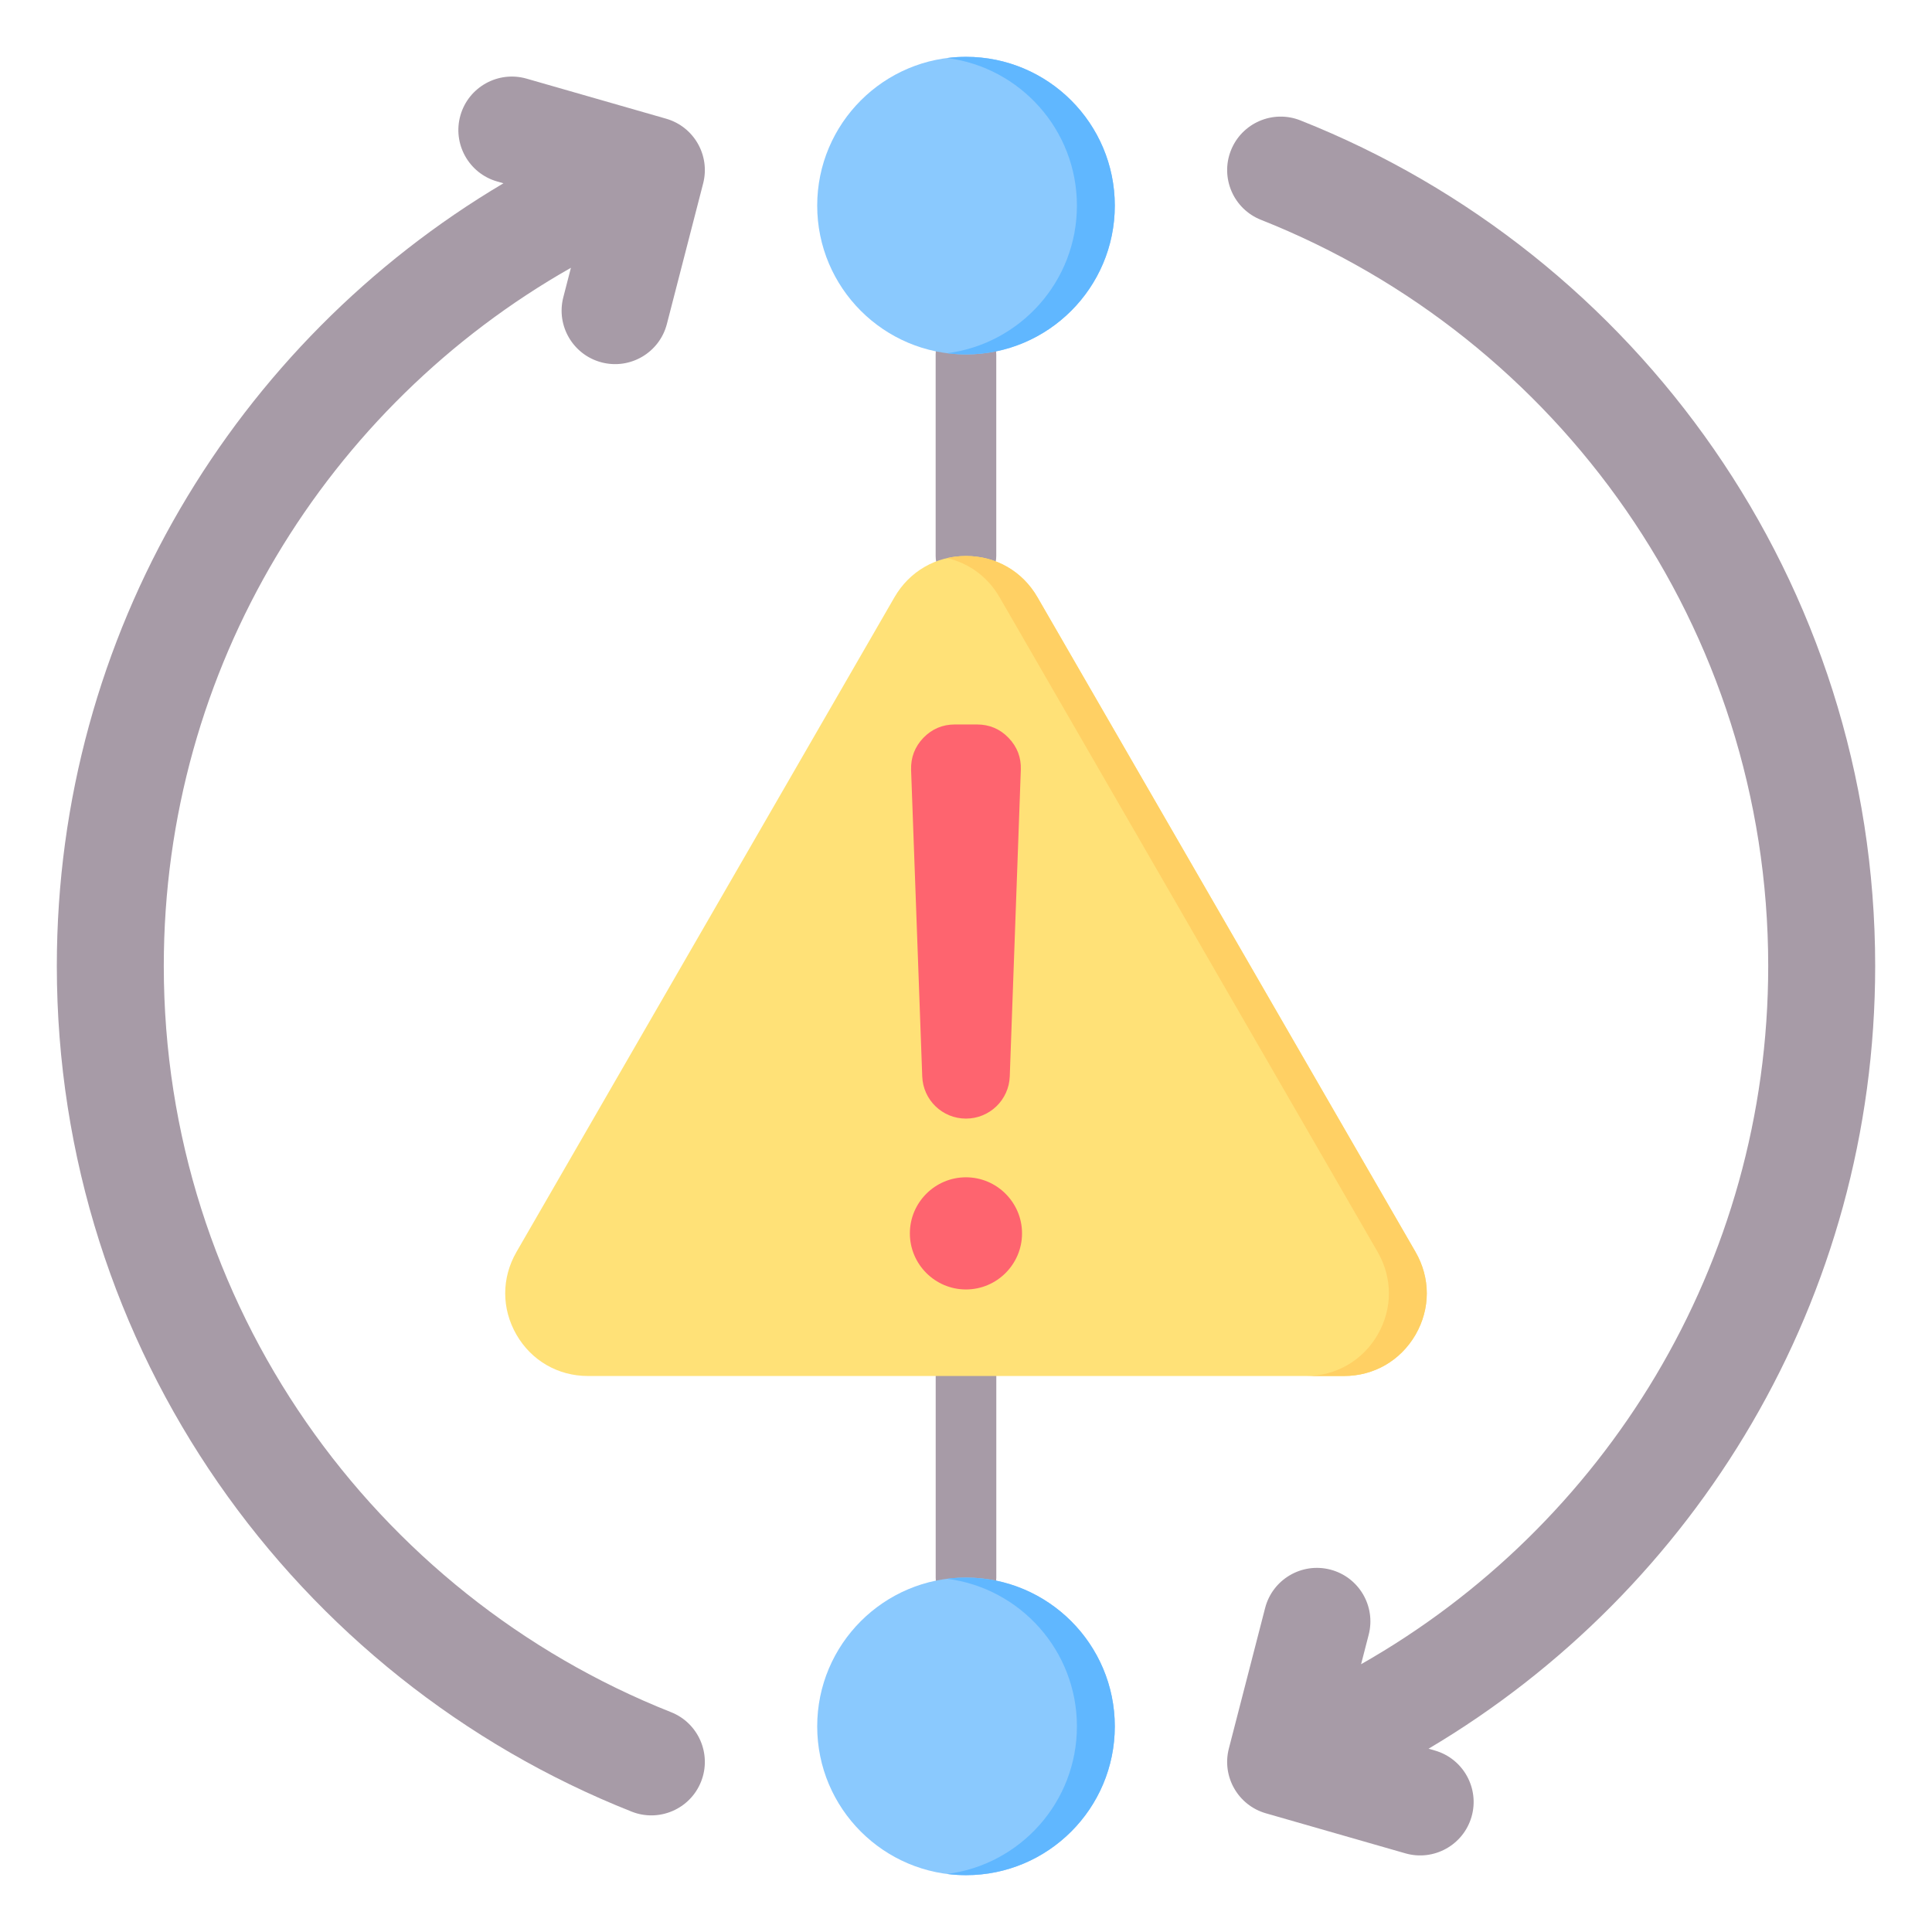 <svg clip-rule="evenodd" fill-rule="evenodd" stroke-linejoin="round" stroke-miterlimit="2" viewBox="0 0 510 510" xmlns="http://www.w3.org/2000/svg"><g><g fill="#a79ba7"><path d="m359.293 439.309c64.15-36.409 107.472-105.339 107.472-184.309 0-89.392-55.509-165.919-133.906-196.973-7.244-2.869-10.796-11.08-7.926-18.324 2.869-7.244 11.08-10.796 18.324-7.927 88.844 35.192 151.743 121.921 151.743 223.224 0 87.888-47.342 164.807-117.897 206.617l1.677.481c7.489 2.15 11.824 9.976 9.675 17.465-2.15 7.489-9.976 11.824-17.465 9.675l-36.827-10.57c-7.351-2.11-11.686-9.691-9.775-17.097l9.573-37.099c1.947-7.544 9.653-12.089 17.198-10.142 7.544 1.947 12.089 9.653 10.142 17.197z"/><path d="m132.897 48.383-1.677-.481c-7.489-2.15-11.824-9.976-9.675-17.465 2.15-7.489 9.976-11.824 17.465-9.675l36.827 10.57c7.351 2.11 11.686 9.691 9.775 17.097l-9.573 37.099c-1.947 7.544-9.653 12.089-17.198 10.142-7.544-1.947-12.089-9.653-10.142-17.197l2.008-7.782c-64.15 36.409-107.472 105.339-107.472 184.309 0 89.392 55.509 165.919 133.906 196.973 7.244 2.869 10.796 11.08 7.926 18.324-2.869 7.244-11.08 10.796-18.324 7.927-88.844-35.192-151.743-121.921-151.743-223.224 0-87.888 47.342-164.807 117.897-206.617z"/></g><g><path d="m246.988 93.558c0-4.416 3.584-8 8-8 4.415 0 8 3.584 8 8v53.212c0 4.415-3.585 8-8 8-4.416 0-8-3.585-8-8zm16.012 322.884c0 4.416-3.585 8-8 8s-8-3.584-8-8v-53.212c0-4.415 3.585-8 8-8s8 3.585 8 8z" fill="#a79ba7"/><path d="m255 15c21.679 0 39.279 17.6 39.279 39.279 0 21.678-17.6 39.279-39.279 39.279s-39.279-17.601-39.279-39.279c0-21.679 17.6-39.279 39.279-39.279zm0 401.442c21.679 0 39.279 17.601 39.279 39.279 0 21.679-17.6 39.279-39.279 39.279s-39.279-17.6-39.279-39.279c0-21.678 17.6-39.279 39.279-39.279z" fill="#8ac9fe"/><path d="m250 15.316c1.637-.209 3.306-.316 5-.316 21.679 0 39.279 17.6 39.279 39.279 0 21.678-17.6 39.279-39.279 39.279-1.694 0-3.363-.108-5-.316 19.321-2.459 34.279-18.978 34.279-38.963s-14.958-36.504-34.279-38.963zm0 401.442c1.637-.208 3.306-.316 5-.316 21.679 0 39.279 17.601 39.279 39.279 0 21.679-17.6 39.279-39.279 39.279-1.694 0-3.363-.107-5-.316 19.321-2.459 34.279-18.978 34.279-38.963s-14.958-36.504-34.279-38.963z" fill="#60b7ff"/></g><g><path d="m273.875 157.68 99.797 172.819c3.956 6.871 3.956 14.95 0 21.821-3.977 6.85-10.973 10.91-18.906 10.91h-199.553c-7.912 0-14.929-4.06-18.885-10.91-3.956-6.871-3.956-14.95 0-21.821l99.776-172.819c3.957-6.871 10.973-10.91 18.886-10.91 7.933 0 14.929 4.039 18.885 10.91z" fill="#ffe177"/><path d="m249.994 147.327c1.608-.368 3.281-.557 4.996-.557 7.933 0 14.929 4.039 18.885 10.91l99.797 172.819c3.956 6.871 3.956 14.95 0 21.821-3.977 6.85-10.973 10.91-18.906 10.91h-10c7.933 0 14.929-4.06 18.906-10.91 3.956-6.871 3.956-14.95 0-21.821l-99.797-172.819c-3.099-5.382-8.063-9.027-13.881-10.353z" fill="#ffd064"/><g fill="#fe646f"><path d="m254.988 295.283c-6.228 0-11.319-4.918-11.541-11.146l-2.941-80.911c-.099-3.263.988-6.105 3.237-8.452 2.274-2.348 5.066-3.534 8.328-3.534h5.833c3.262 0 6.079 1.186 8.328 3.534 2.274 2.347 3.361 5.189 3.238 8.452l-2.917 80.911c-.222 6.228-5.338 11.146-11.565 11.146z"/><path d="m254.988 340.385c8.155 0 14.803-6.648 14.803-14.804 0-8.155-6.648-14.803-14.803-14.803-8.156 0-14.804 6.648-14.804 14.803 0 8.156 6.648 14.804 14.804 14.804z"/></g></g></g></svg>